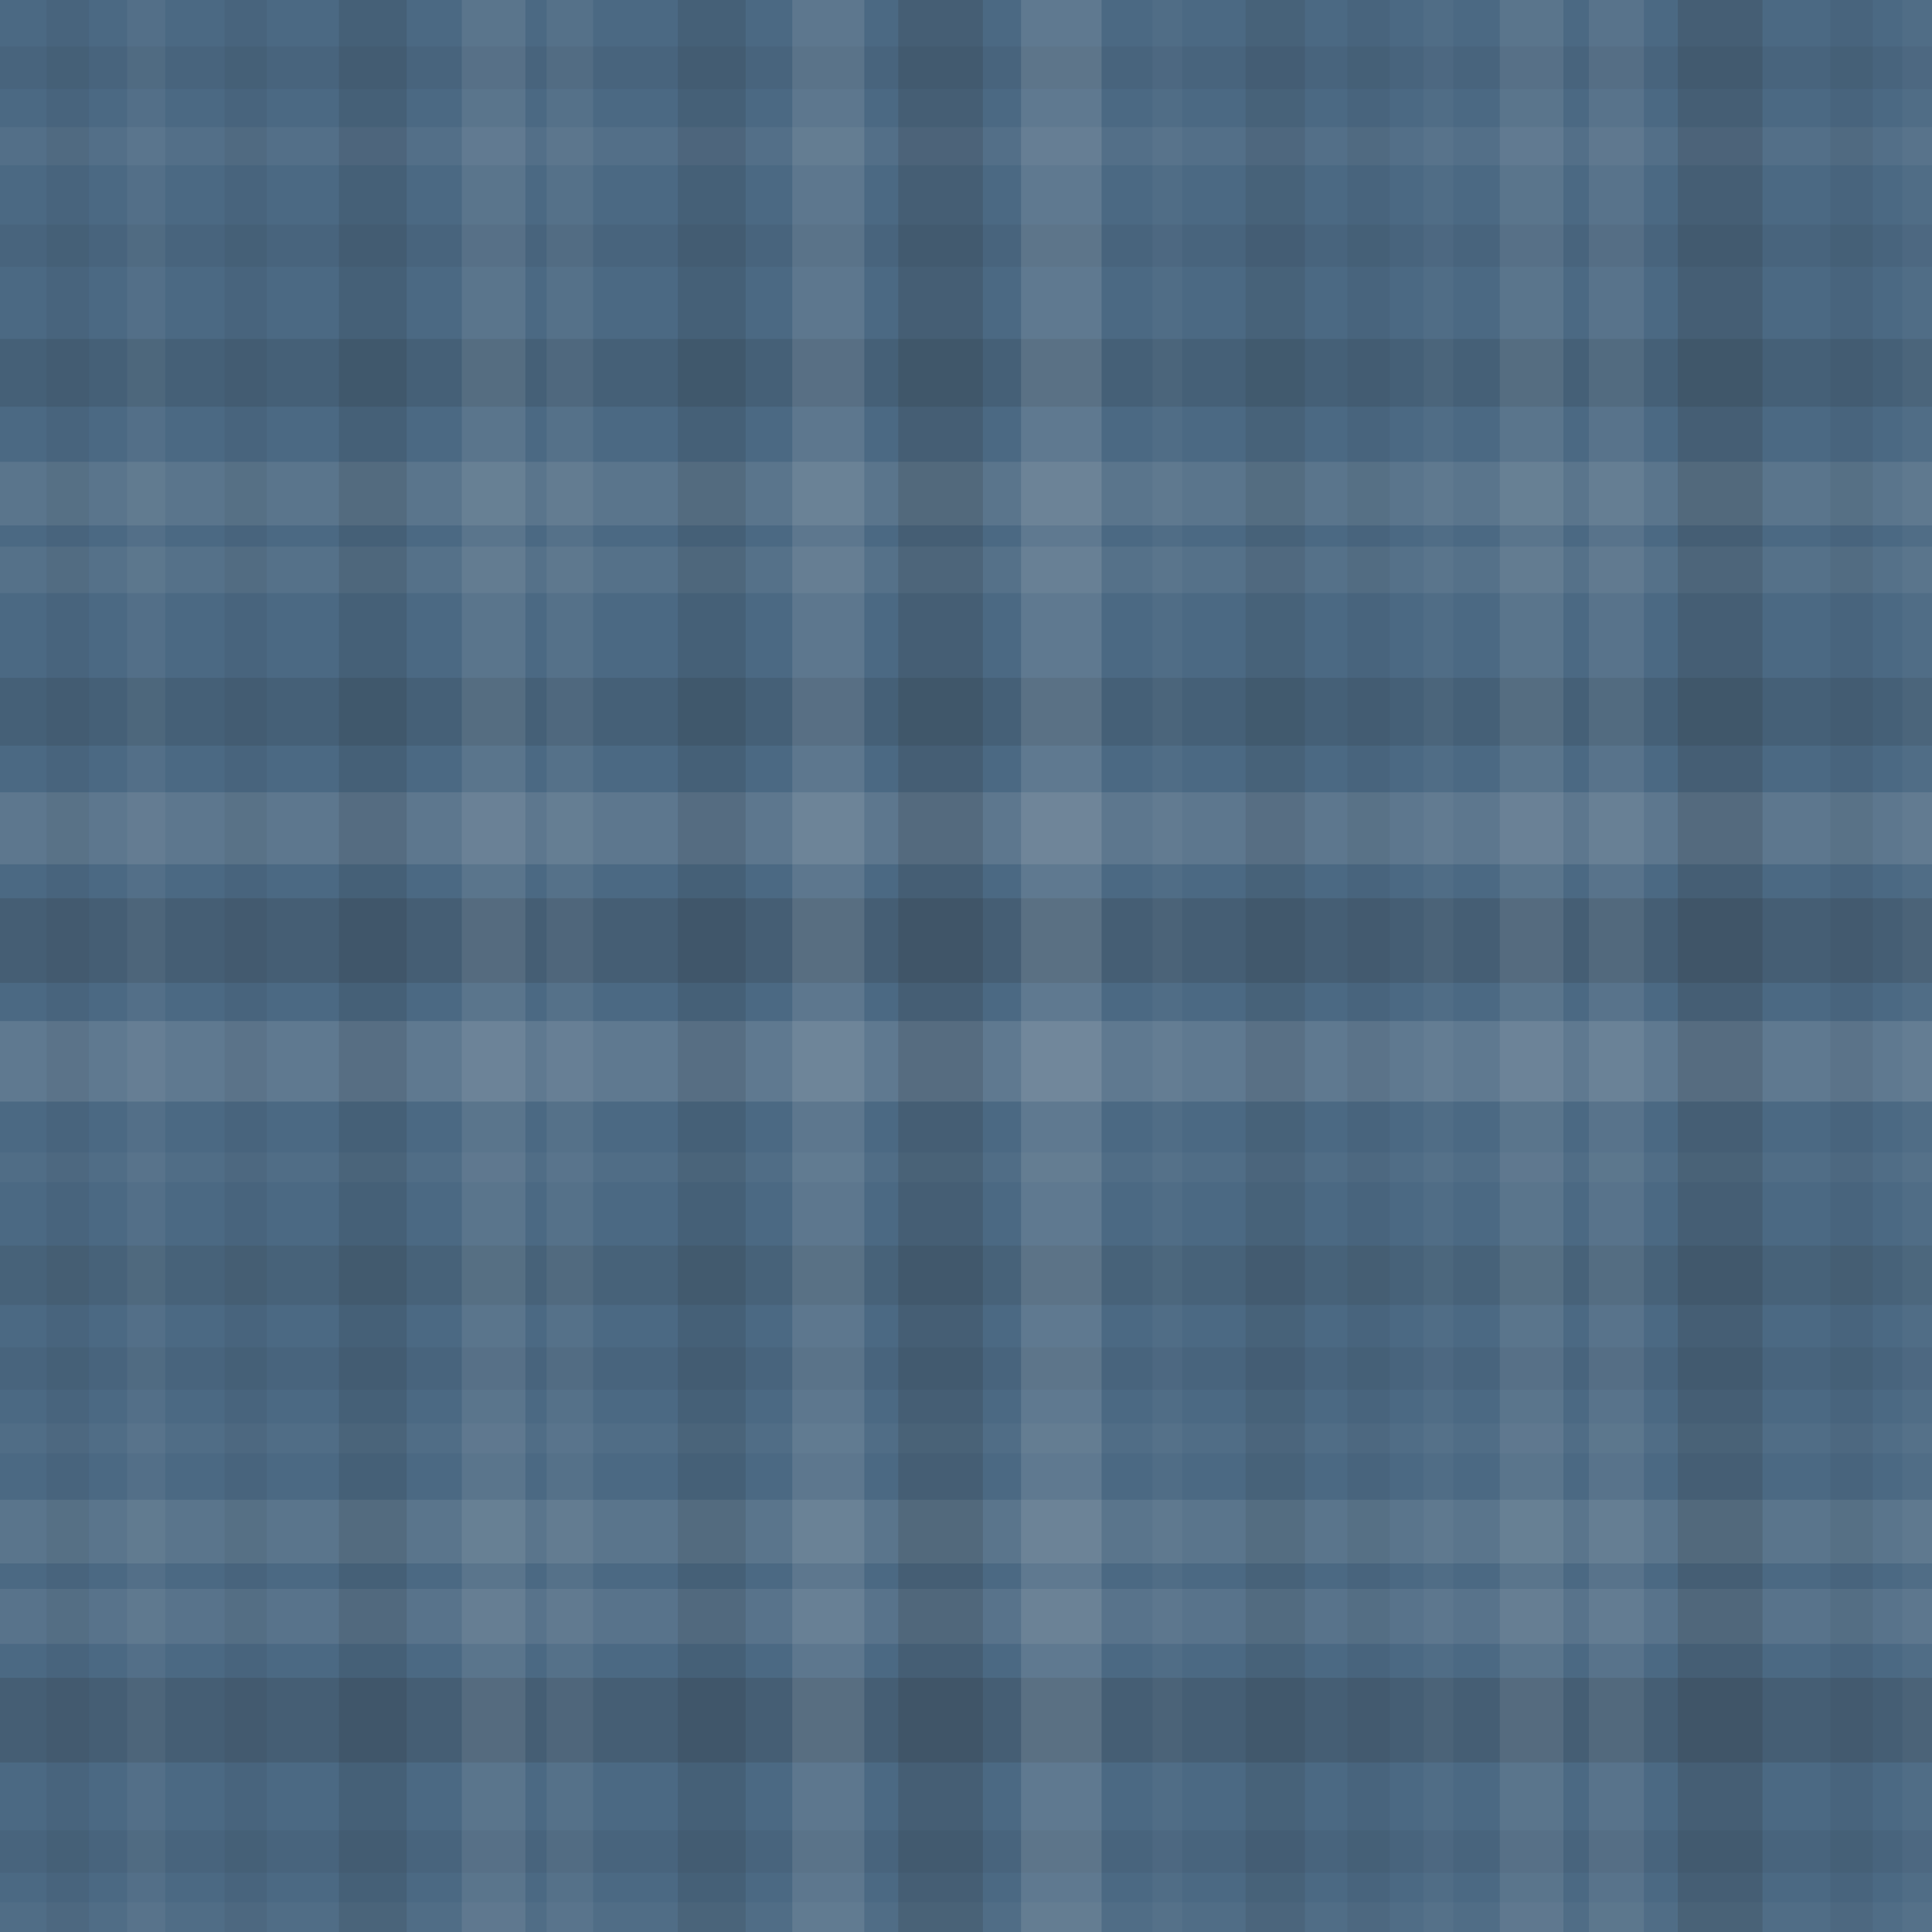 <svg xmlns="http://www.w3.org/2000/svg" width="456" height="456" viewbox="0 0 456 456" preserveAspectRatio="none"><rect x="0" y="0" width="100%" height="100%" fill="rgb(75, 105, 131)" /><rect x="0" y="11" width="100%" height="10" opacity="0.063" fill="#222" /><rect x="0" y="30" width="100%" height="9" opacity="0.055" fill="#ddd" /><rect x="0" y="53" width="100%" height="10" opacity="0.063" fill="#222" /><rect x="0" y="80" width="100%" height="16" opacity="0.115" fill="#222" /><rect x="0" y="109" width="100%" height="15" opacity="0.107" fill="#ddd" /><rect x="0" y="129" width="100%" height="11" opacity="0.072" fill="#ddd" /><rect x="0" y="160" width="100%" height="16" opacity="0.115" fill="#222" /><rect x="0" y="187" width="100%" height="17" opacity="0.124" fill="#ddd" /><rect x="0" y="212" width="100%" height="20" opacity="0.15" fill="#222" /><rect x="0" y="241" width="100%" height="19" opacity="0.141" fill="#ddd" /><rect x="0" y="272" width="100%" height="7" opacity="0.037" fill="#ddd" /><rect x="0" y="294" width="100%" height="14" opacity="0.098" fill="#222" /><rect x="0" y="318" width="100%" height="10" opacity="0.063" fill="#222" /><rect x="0" y="336" width="100%" height="7" opacity="0.037" fill="#ddd" /><rect x="0" y="354" width="100%" height="15" opacity="0.107" fill="#ddd" /><rect x="0" y="375" width="100%" height="13" opacity="0.089" fill="#ddd" /><rect x="0" y="396" width="100%" height="20" opacity="0.15" fill="#222" /><rect x="0" y="432" width="100%" height="10" opacity="0.063" fill="#222" /><rect x="0" y="449" width="100%" height="7" opacity="0.037" fill="#ddd" /><rect x="11" y="0" width="10" height="100%" opacity="0.063" fill="#222" /><rect x="30" y="0" width="9" height="100%" opacity="0.055" fill="#ddd" /><rect x="53" y="0" width="10" height="100%" opacity="0.063" fill="#222" /><rect x="80" y="0" width="16" height="100%" opacity="0.115" fill="#222" /><rect x="109" y="0" width="15" height="100%" opacity="0.107" fill="#ddd" /><rect x="129" y="0" width="11" height="100%" opacity="0.072" fill="#ddd" /><rect x="160" y="0" width="16" height="100%" opacity="0.115" fill="#222" /><rect x="187" y="0" width="17" height="100%" opacity="0.124" fill="#ddd" /><rect x="212" y="0" width="20" height="100%" opacity="0.15" fill="#222" /><rect x="241" y="0" width="19" height="100%" opacity="0.141" fill="#ddd" /><rect x="272" y="0" width="7" height="100%" opacity="0.037" fill="#ddd" /><rect x="294" y="0" width="14" height="100%" opacity="0.098" fill="#222" /><rect x="318" y="0" width="10" height="100%" opacity="0.063" fill="#222" /><rect x="336" y="0" width="7" height="100%" opacity="0.037" fill="#ddd" /><rect x="354" y="0" width="15" height="100%" opacity="0.107" fill="#ddd" /><rect x="375" y="0" width="13" height="100%" opacity="0.089" fill="#ddd" /><rect x="396" y="0" width="20" height="100%" opacity="0.15" fill="#222" /><rect x="432" y="0" width="10" height="100%" opacity="0.063" fill="#222" /><rect x="449" y="0" width="7" height="100%" opacity="0.037" fill="#ddd" /></svg>